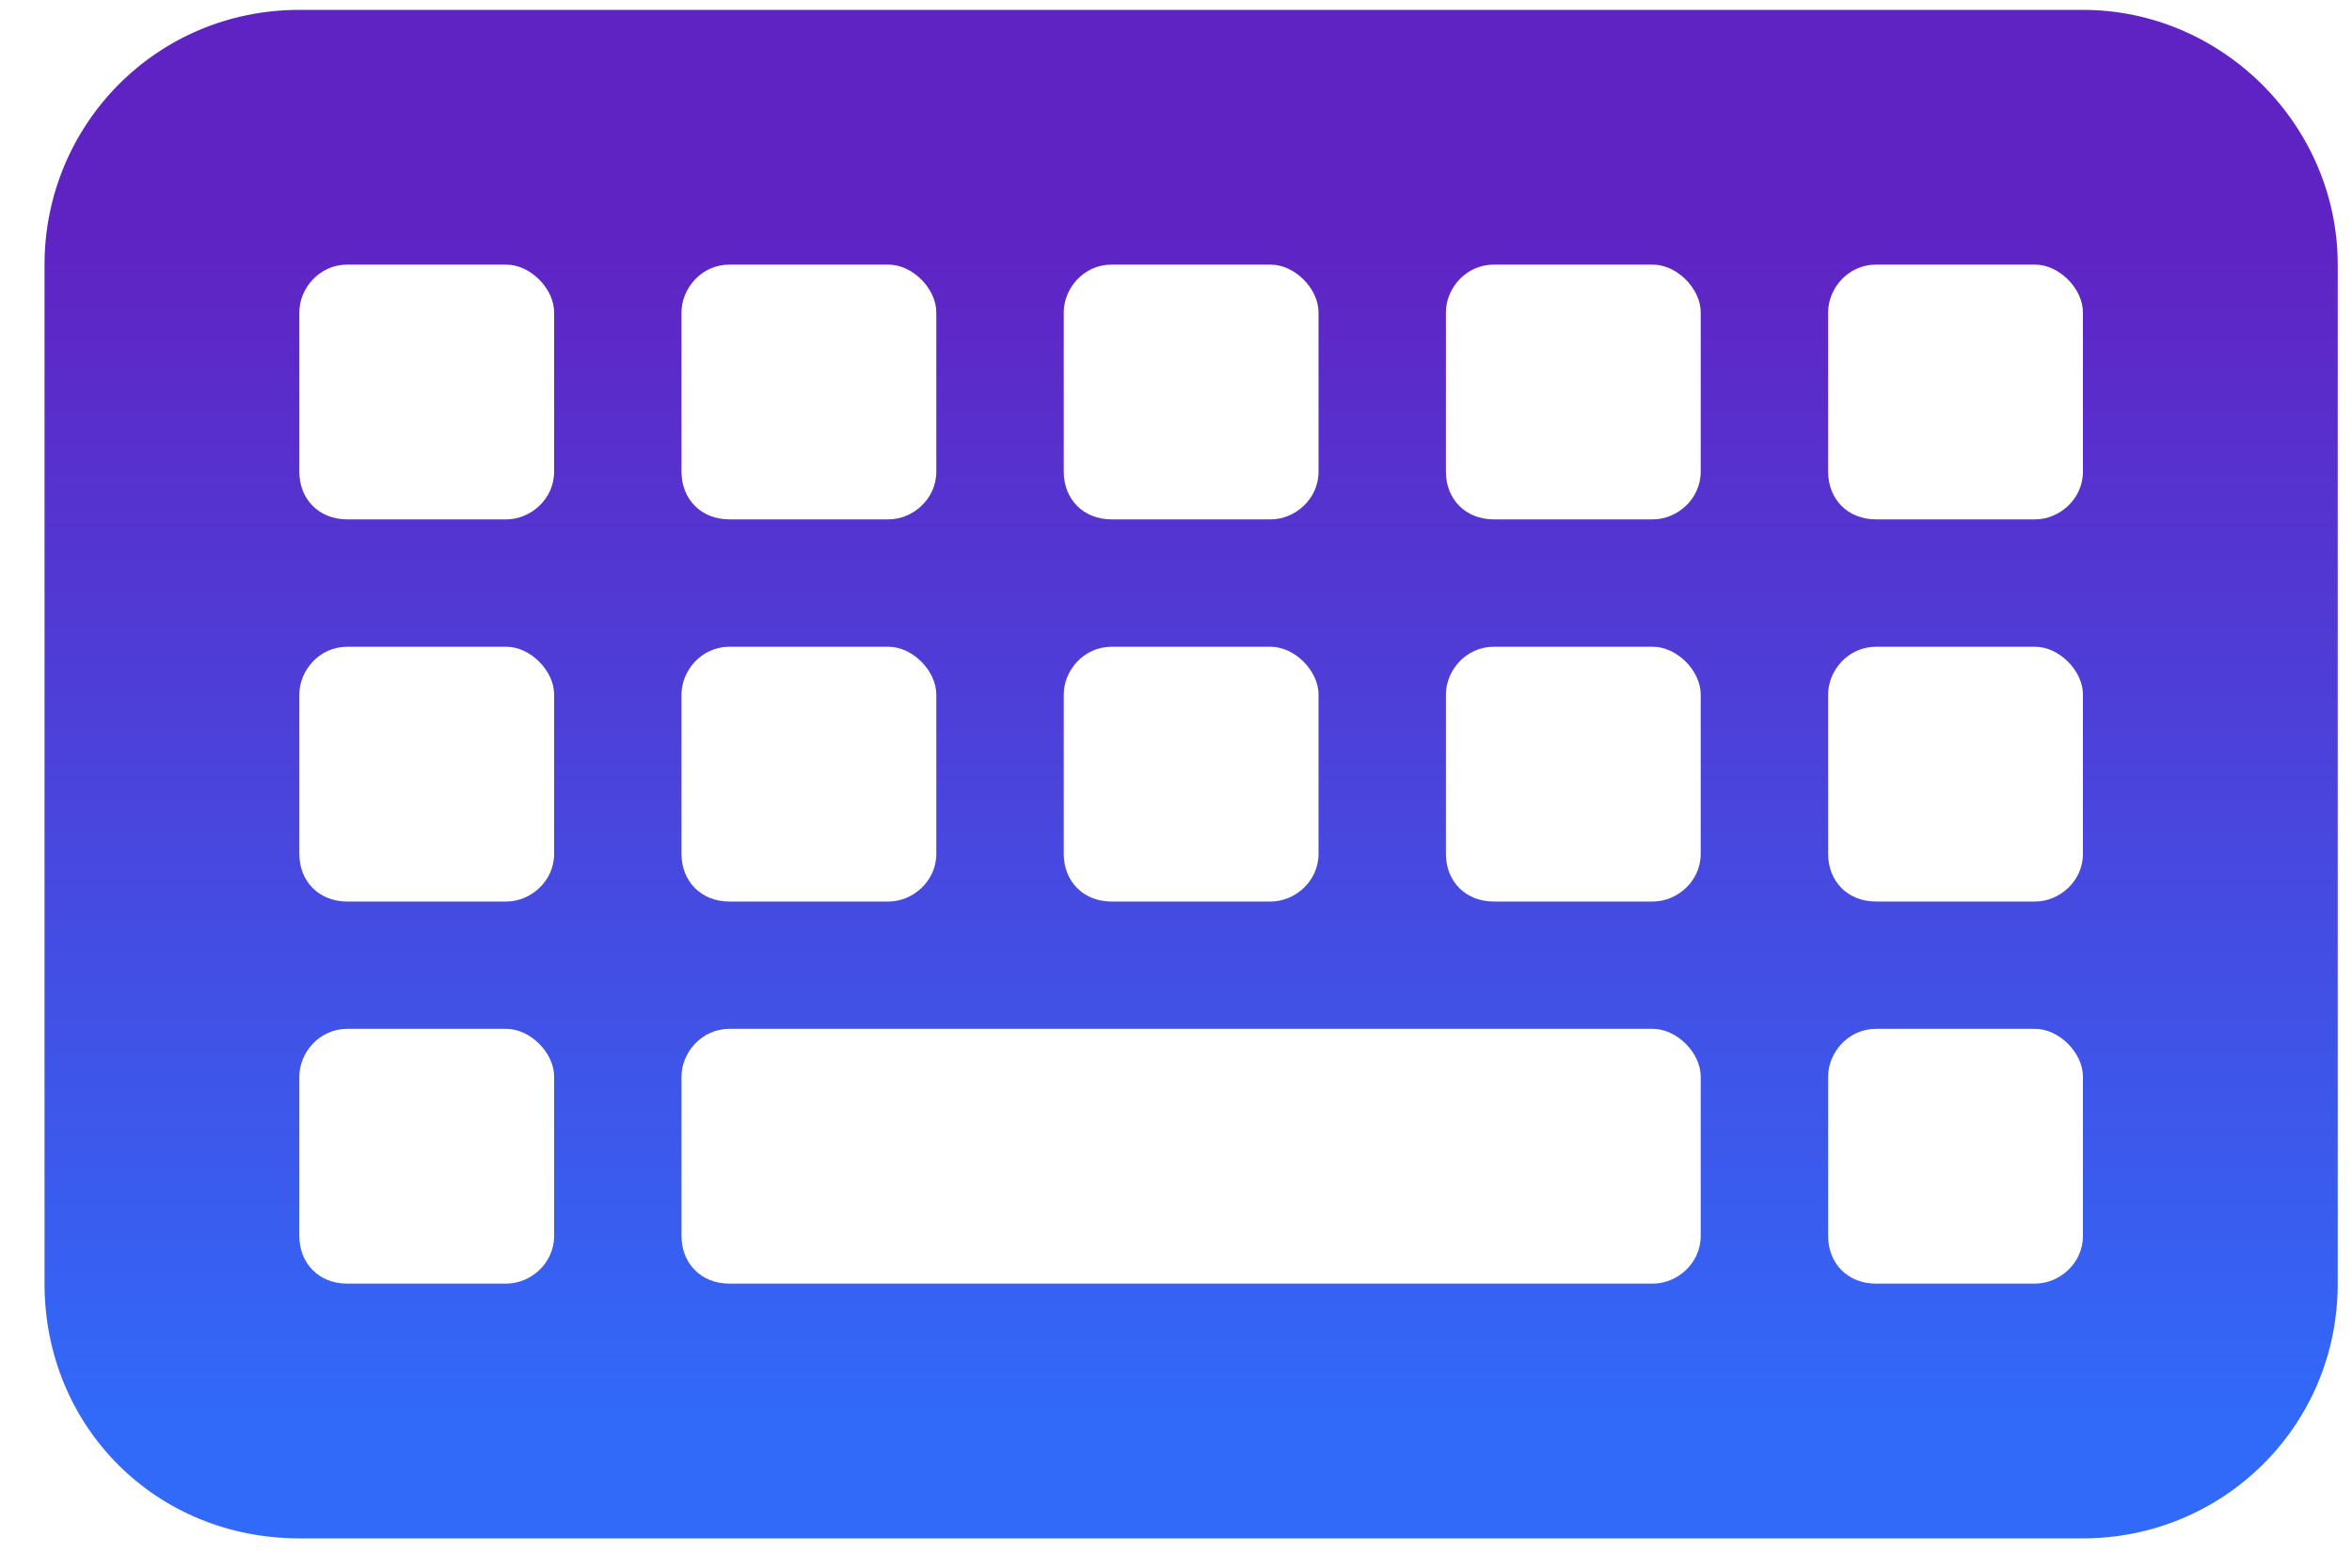 <svg width="45" height="30" viewBox="0 0 45 30" fill="none" xmlns="http://www.w3.org/2000/svg">
<path d="M39.852 29.439H5.727C2.984 29.439 0.852 27.306 0.852 24.564V5.064C0.852 2.398 2.984 0.189 5.727 0.189H39.852C42.518 0.189 44.727 2.398 44.727 5.064V24.564C44.727 27.306 42.518 29.439 39.852 29.439ZM10.602 9.025V5.978C10.602 5.521 10.145 5.064 9.688 5.064H6.641C6.107 5.064 5.727 5.521 5.727 5.978V9.025C5.727 9.558 6.107 9.939 6.641 9.939H9.688C10.145 9.939 10.602 9.558 10.602 9.025ZM17.914 9.025V5.978C17.914 5.521 17.457 5.064 17 5.064H13.953C13.42 5.064 13.039 5.521 13.039 5.978V9.025C13.039 9.558 13.42 9.939 13.953 9.939H17C17.457 9.939 17.914 9.558 17.914 9.025ZM25.227 9.025V5.978C25.227 5.521 24.77 5.064 24.312 5.064H21.266C20.732 5.064 20.352 5.521 20.352 5.978V9.025C20.352 9.558 20.732 9.939 21.266 9.939H24.312C24.77 9.939 25.227 9.558 25.227 9.025ZM32.539 9.025V5.978C32.539 5.521 32.082 5.064 31.625 5.064H28.578C28.045 5.064 27.664 5.521 27.664 5.978V9.025C27.664 9.558 28.045 9.939 28.578 9.939H31.625C32.082 9.939 32.539 9.558 32.539 9.025ZM39.852 9.025V5.978C39.852 5.521 39.395 5.064 38.938 5.064H35.891C35.357 5.064 34.977 5.521 34.977 5.978V9.025C34.977 9.558 35.357 9.939 35.891 9.939H38.938C39.395 9.939 39.852 9.558 39.852 9.025ZM10.602 16.338V13.291C10.602 12.834 10.145 12.377 9.688 12.377H6.641C6.107 12.377 5.727 12.834 5.727 13.291V16.338C5.727 16.871 6.107 17.252 6.641 17.252H9.688C10.145 17.252 10.602 16.871 10.602 16.338ZM17.914 16.338V13.291C17.914 12.834 17.457 12.377 17 12.377H13.953C13.42 12.377 13.039 12.834 13.039 13.291V16.338C13.039 16.871 13.42 17.252 13.953 17.252H17C17.457 17.252 17.914 16.871 17.914 16.338ZM25.227 16.338V13.291C25.227 12.834 24.77 12.377 24.312 12.377H21.266C20.732 12.377 20.352 12.834 20.352 13.291V16.338C20.352 16.871 20.732 17.252 21.266 17.252H24.312C24.77 17.252 25.227 16.871 25.227 16.338ZM32.539 16.338V13.291C32.539 12.834 32.082 12.377 31.625 12.377H28.578C28.045 12.377 27.664 12.834 27.664 13.291V16.338C27.664 16.871 28.045 17.252 28.578 17.252H31.625C32.082 17.252 32.539 16.871 32.539 16.338ZM39.852 16.338V13.291C39.852 12.834 39.395 12.377 38.938 12.377H35.891C35.357 12.377 34.977 12.834 34.977 13.291V16.338C34.977 16.871 35.357 17.252 35.891 17.252H38.938C39.395 17.252 39.852 16.871 39.852 16.338ZM10.602 23.65V20.603C10.602 20.146 10.145 19.689 9.688 19.689H6.641C6.107 19.689 5.727 20.146 5.727 20.603V23.65C5.727 24.183 6.107 24.564 6.641 24.564H9.688C10.145 24.564 10.602 24.183 10.602 23.65ZM32.539 23.65V20.603C32.539 20.146 32.082 19.689 31.625 19.689H13.953C13.42 19.689 13.039 20.146 13.039 20.603V23.65C13.039 24.183 13.42 24.564 13.953 24.564H31.625C32.082 24.564 32.539 24.183 32.539 23.65ZM39.852 23.65V20.603C39.852 20.146 39.395 19.689 38.938 19.689H35.891C35.357 19.689 34.977 20.146 34.977 20.603V23.65C34.977 24.183 35.357 24.564 35.891 24.564H38.938C39.395 24.564 39.852 24.183 39.852 23.65Z" fill="url(#paint0_linear_202_33)"/>
<defs>
<linearGradient id="paint0_linear_202_33" x1="22.852" y1="4.432" x2="22.852" y2="27.11" gradientUnits="userSpaceOnUse">
<stop stop-color="#6023C3"/>
<stop offset="1" stop-color="#3169F8"/>
</linearGradient>
</defs>
</svg>
